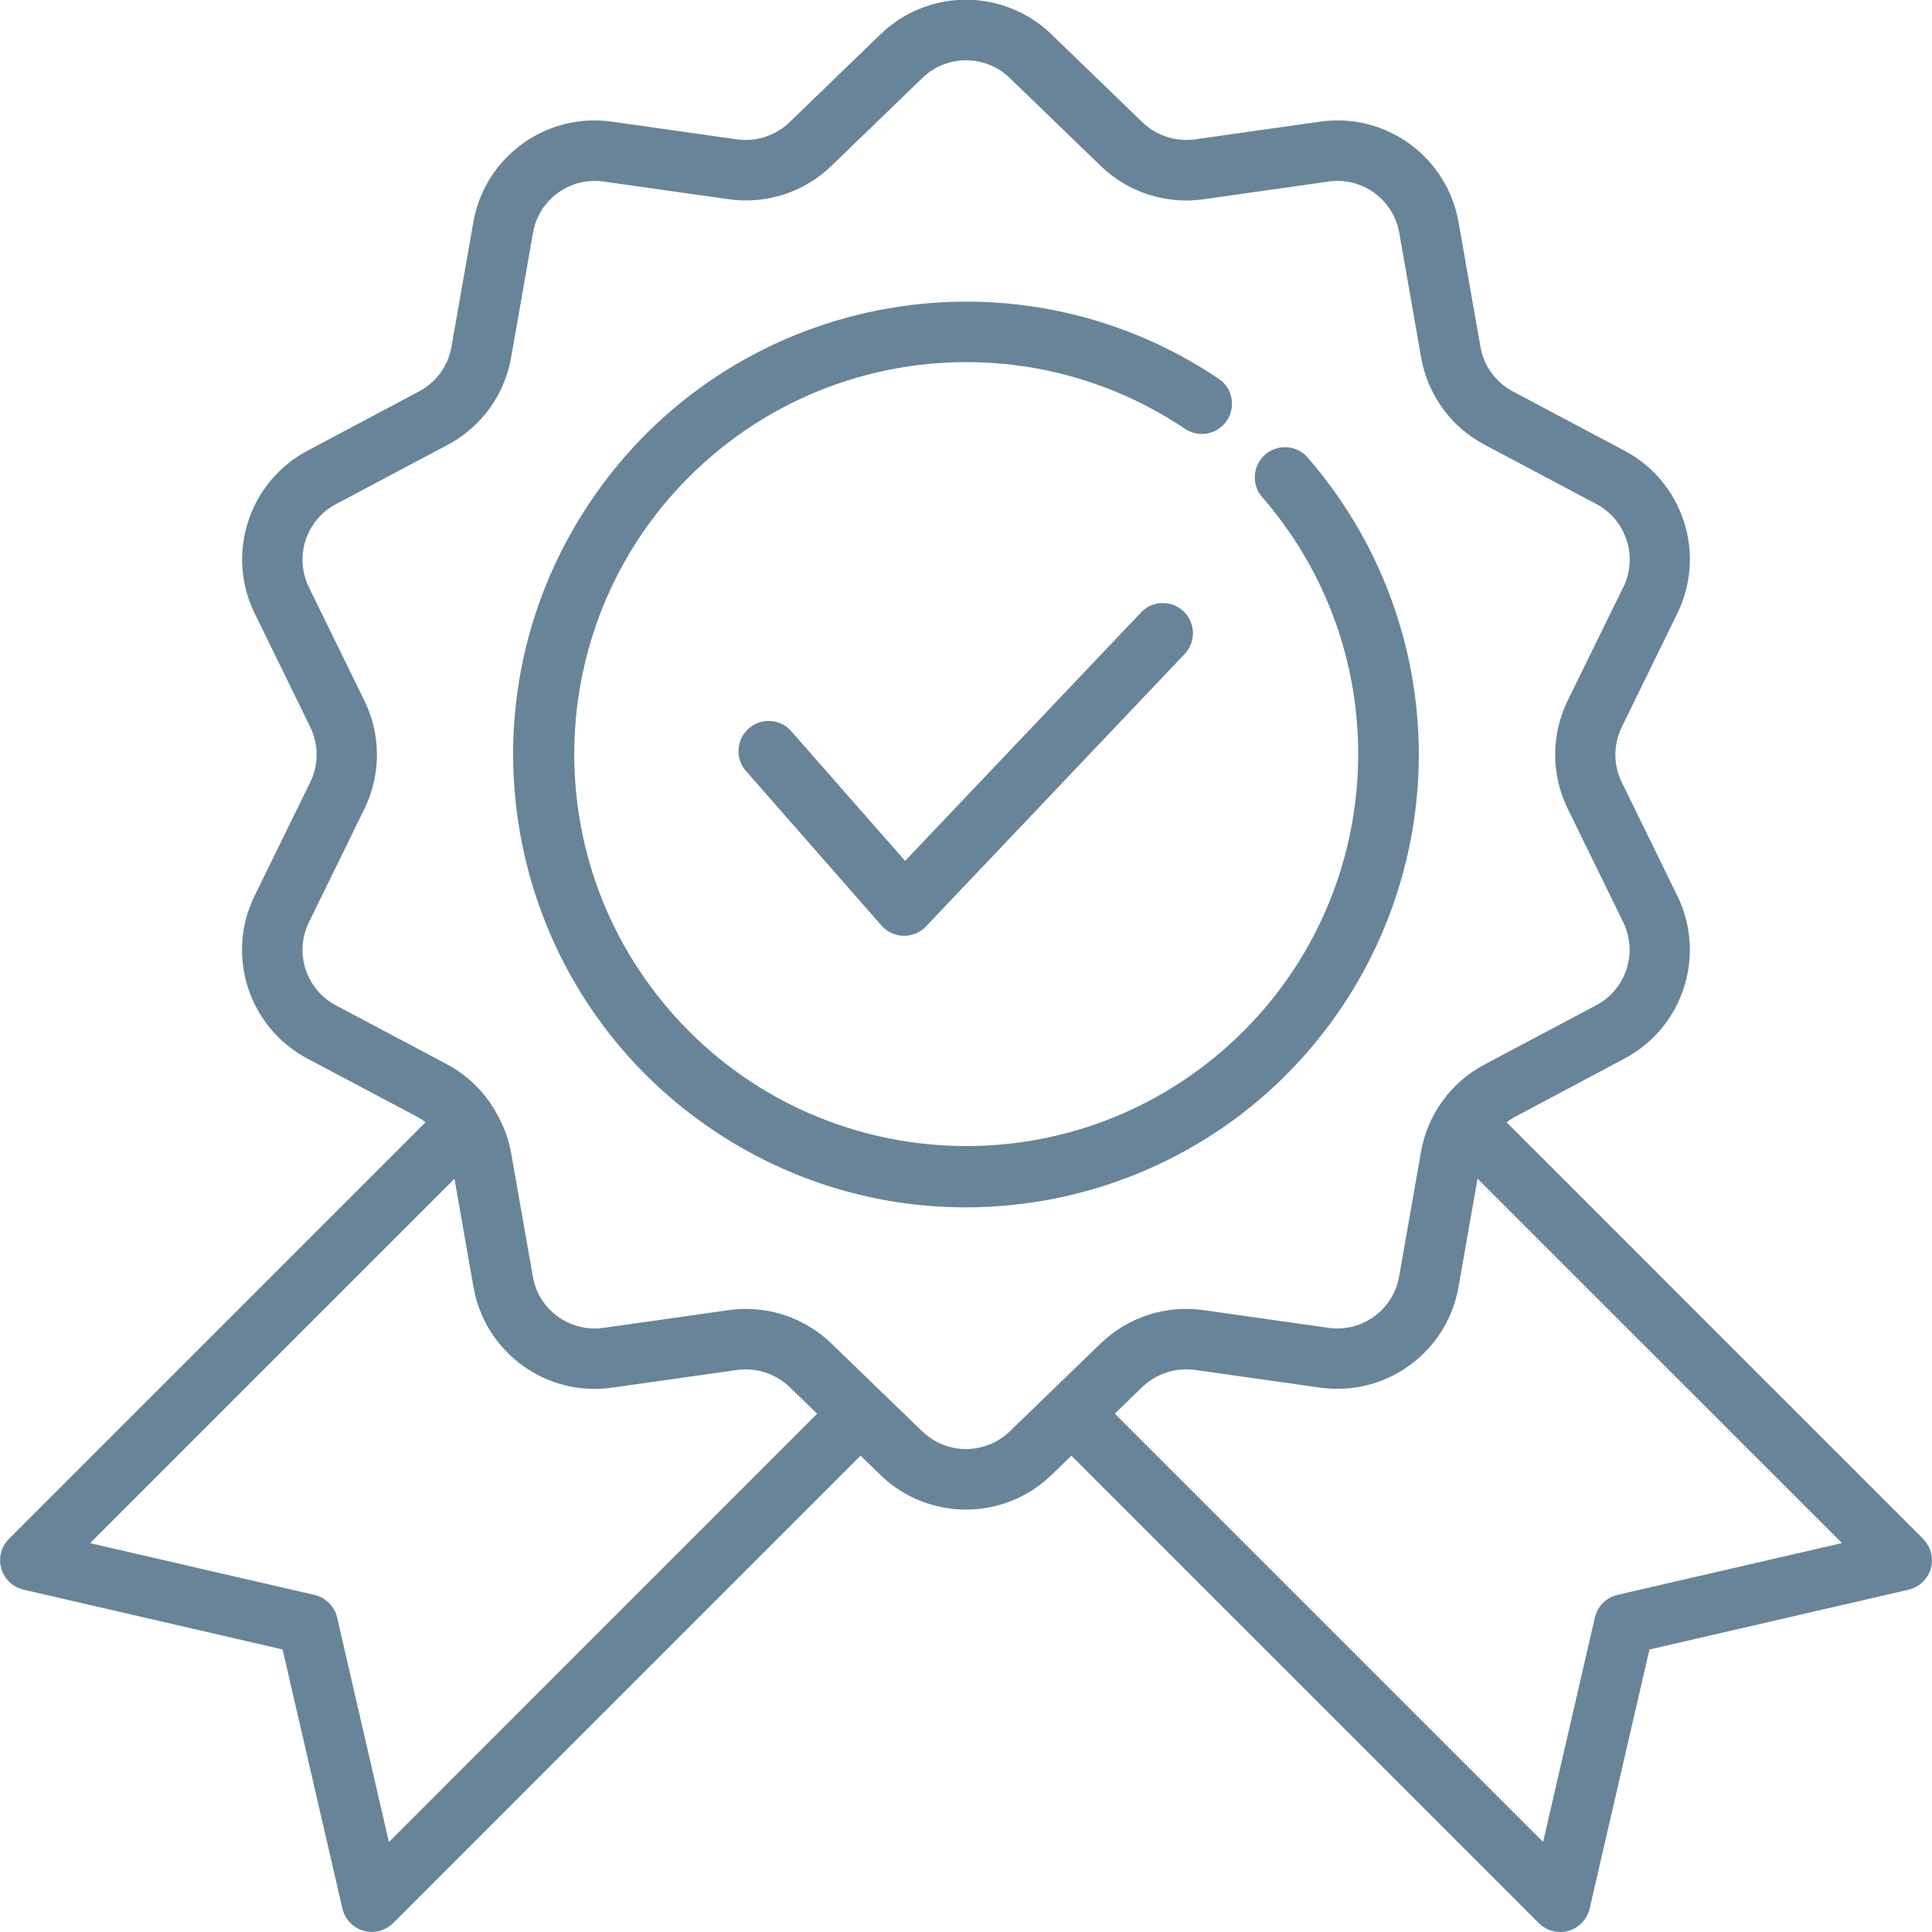<?xml version="1.0" encoding="UTF-8"?>
<svg id="outline" xmlns="http://www.w3.org/2000/svg" version="1.1" viewBox="0 0 512 512">
  <!-- Generator: Adobe Illustrator 29.5.1, SVG Export Plug-In . SVG Version: 2.1.0 Build 141)  -->
  <defs>
    <style>
      .st0 {
        fill: #688499;
      }
    </style>
  </defs>
  <path class="st0" d="M509.66,407.83l-110.4-110.4c.55-.43,1.12-.82,1.72-1.18l29.42-15.66c15.65-8.23,21.88-27.43,14.06-43.28l-14.66-29.98c-2.28-4.63-2.28-10.06,0-14.69l14.66-29.98c7.83-15.85,1.59-35.05-14.06-43.28l-29.46-15.64c-4.56-2.4-7.75-6.79-8.62-11.88l-5.77-32.86c-2.98-17.42-19.31-29.29-36.8-26.75l-33.04,4.68c-5.11.71-10.25-.96-13.97-4.54l-24-23.2c-12.66-12.35-32.85-12.35-45.5,0l-24,23.2c-3.71,3.57-8.86,5.25-13.97,4.54l-33.05-4.68c-17.49-2.53-33.81,9.34-36.8,26.75l-5.77,32.86c-.87,5.09-4.06,9.48-8.63,11.88l-29.42,15.64c-15.65,8.23-21.88,27.43-14.06,43.28l14.66,29.98c2.28,4.63,2.28,10.06,0,14.69l-14.69,29.98c-7.83,15.85-1.59,35.05,14.06,43.28l29.49,15.64c.59.36,1.17.75,1.71,1.18L2.37,407.82c-3.13,3.12-3.13,8.19,0,11.31,1.06,1.06,2.4,1.8,3.86,2.14l68.66,15.85,15.85,68.66c.99,4.31,5.29,6.99,9.59,6,1.46-.34,2.8-1.08,3.86-2.14l123.86-123.87,5.19,5.03c12.66,12.34,32.85,12.34,45.5,0l5.19-5.03,123.89,123.89c3.12,3.13,8.19,3.13,11.31,0,1.06-1.06,1.8-2.4,2.14-3.86l15.85-68.66,68.66-15.85c4.31-.99,6.99-5.29,6-9.59-.34-1.46-1.08-2.8-2.14-3.86h0ZM103.06,488.14l-13.72-59.47c-.69-2.98-3.02-5.31-6-6l-59.47-13.72,96.57-96.57,5.02,28.61c3,17.41,19.31,29.27,36.8,26.75l33.04-4.68c5.1-.7,10.25.97,13.97,4.54l7.29,7.05-113.49,113.5ZM244.38,379.3l-10.76-10.4-13.23-12.8c-6.07-5.91-14.21-9.22-22.68-9.22-1.56,0-3.11.11-4.65.33l-33.06,4.68c-8.94,1.31-17.3-4.76-18.81-13.67l-5.77-32.86c-.71-3.73-2.06-7.31-4-10.58-.18-.39-.39-.76-.63-1.12-2.99-4.86-7.2-8.84-12.22-11.55l-29.48-15.64c-8-4.2-11.2-14.01-7.2-22.11l14.66-29.95c4.46-9.07,4.46-19.69,0-28.75l-14.66-29.98c-4-8.1-.8-17.92,7.2-22.11l29.47-15.64c8.94-4.7,15.18-13.29,16.9-23.25l5.77-32.86c1.48-8.92,9.83-15.01,18.78-13.7l33.05,4.68c9.99,1.43,20.09-1.85,27.33-8.89l24-23.2c6.46-6.31,16.78-6.31,23.25,0l24,23.2c7.23,7.04,17.33,10.33,27.32,8.9l33.06-4.69c8.94-1.32,17.3,4.76,18.81,13.67l5.77,32.86c1.71,9.95,7.95,18.54,16.89,23.25l29.48,15.64c8,4.2,11.2,14.01,7.2,22.11l-14.69,29.95c-4.46,9.07-4.46,19.69,0,28.75l14.66,29.98c4,8.1.8,17.92-7.2,22.11l-29.47,15.64c-8.94,4.7-15.18,13.29-16.9,23.25l-5.77,32.86c-1.5,8.91-9.84,14.99-18.78,13.7l-33.06-4.69c-9.99-1.43-20.09,1.85-27.33,8.89l-24,23.2c-6.46,6.3-16.77,6.31-23.23,0h0ZM428.66,422.66c-2.98.69-5.31,3.02-6,6l-13.72,59.47-113.5-113.5,7.28-7.05c3.72-3.56,8.86-5.23,13.97-4.54l33.05,4.68c17.49,2.52,33.8-9.34,36.8-26.75l5.02-28.61,96.58,96.57-59.47,13.72Z"/>
  <path class="st0" d="M376,200c0-28.73-10.31-56.51-29.06-78.28-2.65-3.54-7.66-4.26-11.2-1.61-3.54,2.65-4.26,7.66-1.61,11.2.21.29.45.56.7.81,37.4,43.5,32.45,109.09-11.05,146.49-43.5,37.4-109.09,32.45-146.49-11.05s-32.45-109.09,11.05-146.49c35.39-30.42,86.72-33.51,125.5-7.56,3.6,2.57,8.59,1.74,11.16-1.86,2.57-3.6,1.74-8.59-1.86-11.16-.13-.09-.26-.18-.39-.26-55.07-36.87-129.61-22.11-166.47,32.97-36.87,55.07-22.11,129.61,32.97,166.47,55.07,36.87,129.61,22.11,166.47-32.97,13.21-19.74,20.27-42.95,20.28-66.7Z"/>
  <path class="st0" d="M302.2,162.5l-62.34,65.65-29.86-34.02c-2.72-3.48-7.75-4.09-11.23-1.37-3.48,2.72-4.09,7.75-1.37,11.23.19.24.39.47.6.68l35.59,40.6c1.48,1.69,3.61,2.68,5.86,2.73h.16c2.19,0,4.29-.9,5.8-2.5l68.36-72c3.14-3.11,3.17-8.17.07-11.31-3.11-3.14-8.17-3.17-11.31-.07-.12.12-.24.24-.35.37h.02Z"/>
</svg>